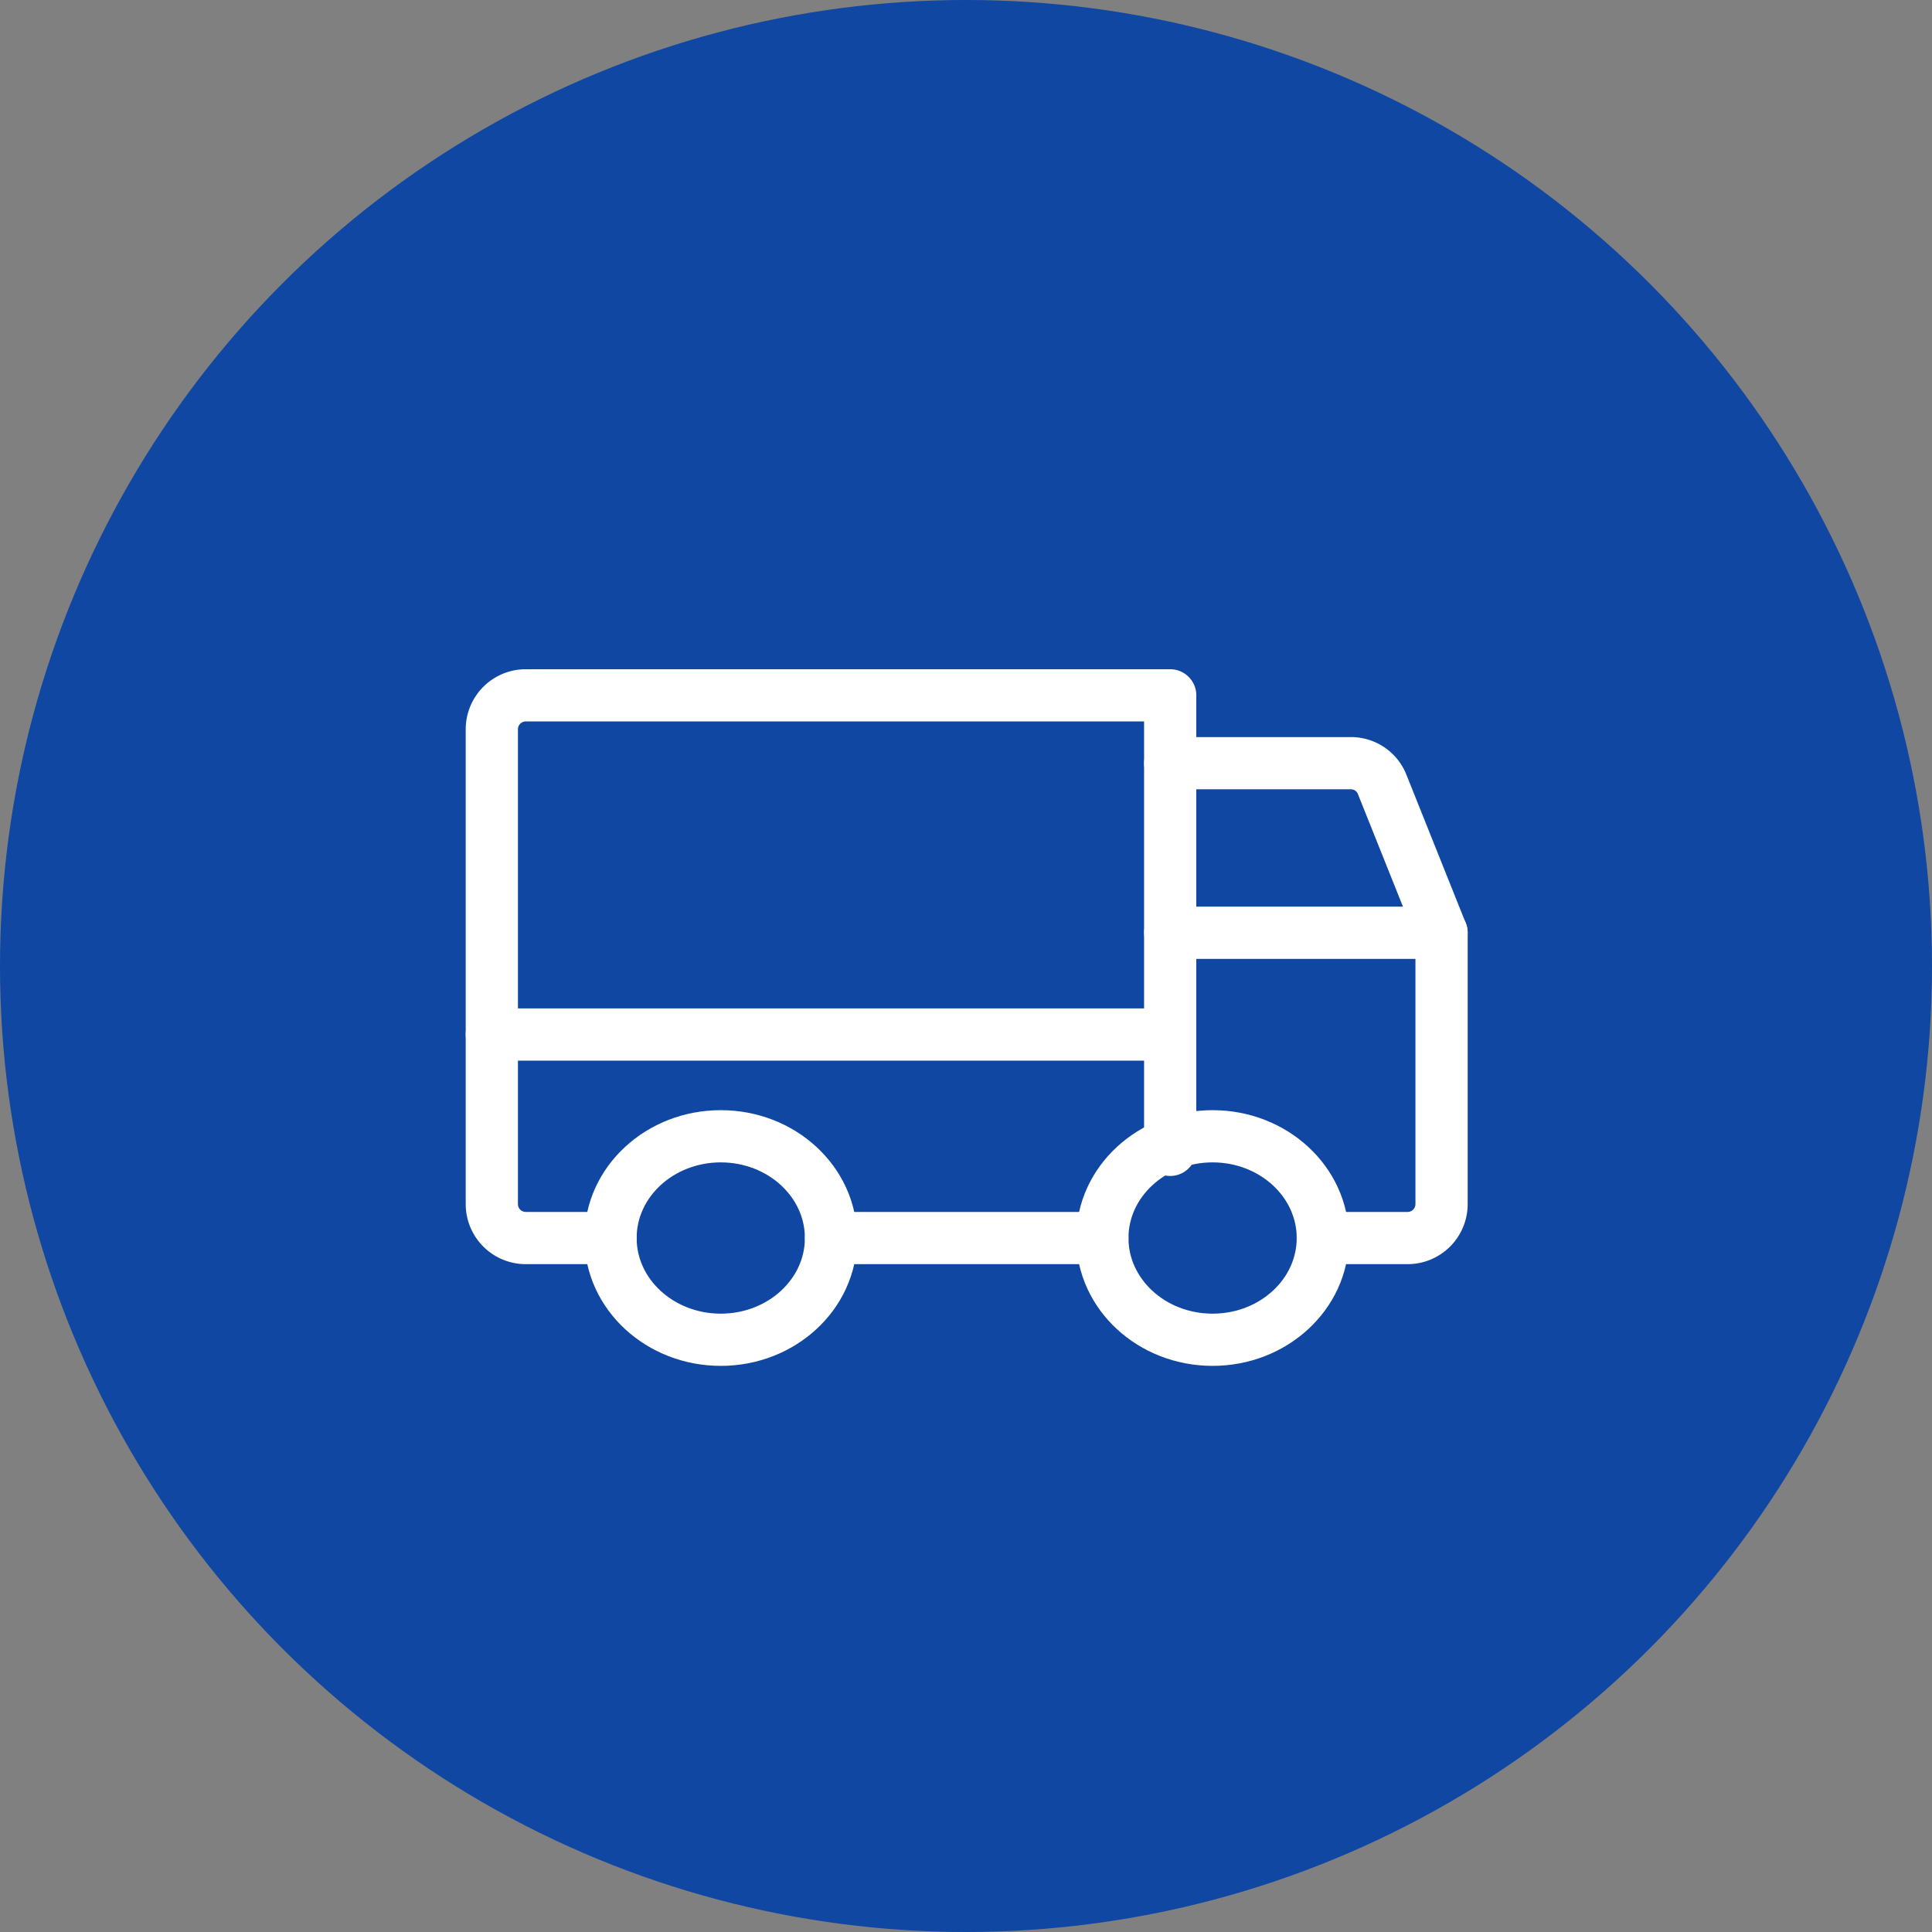 <svg xmlns="http://www.w3.org/2000/svg" width="74" height="74" viewBox="0 0 74 74">
  <rect x="0" y="0" width="74" height="74" fill="#808080" stroke="none"/>
  <g id="Grupo_17685" data-name="Grupo 17685" transform="translate(-461 1320)">
    <g id="Grupo_17680" data-name="Grupo 17680">
      <circle id="Elipse_9" data-name="Elipse 9" cx="37" cy="37" r="37" transform="translate(461 -1320)" fill="#0f47a3"/>
      <g id="_9027114_truck_thin_icon" data-name="9027114_truck_thin_icon" transform="translate(477.24 -1303.76)">
        <rect id="Retângulo_6561" data-name="Retângulo 6561" width="41.573" height="41.573" fill="none"/>
        <path id="Caminho_4561" data-name="Caminho 4561" d="M176,80h6.918a1.283,1.283,0,0,1,1.2.812l2.274,5.684" transform="translate(-147.418 -67.008)" fill="none" stroke="#fff" stroke-linecap="round" stroke-linejoin="round" stroke-width="2"/>
        <line id="Linha_1" data-name="Linha 1" x2="25.983" transform="translate(2.598 23.385)" fill="none" stroke="#fff" stroke-linecap="round" stroke-linejoin="round" stroke-width="2"/>
        <ellipse id="Elipse_10" data-name="Elipse 10" cx="4.222" cy="3.897" rx="4.222" ry="3.897" transform="translate(25.983 27.282)" fill="none" stroke="#fff" stroke-linecap="round" stroke-linejoin="round" stroke-width="2"/>
        <ellipse id="Elipse_11" data-name="Elipse 11" cx="4.222" cy="3.897" rx="4.222" ry="3.897" transform="translate(7.145 27.282)" fill="none" stroke="#fff" stroke-linecap="round" stroke-linejoin="round" stroke-width="2"/>
        <line id="Linha_2" data-name="Linha 2" x1="10.393" transform="translate(15.59 31.18)" fill="none" stroke="#fff" stroke-linecap="round" stroke-linejoin="round" stroke-width="2"/>
        <path id="Caminho_4562" data-name="Caminho 4562" d="M20.547,84.787H17.3a1.3,1.3,0,0,1-1.3-1.3V65.3A1.3,1.3,0,0,1,17.3,64H41.983V81.409" transform="translate(-13.402 -53.607)" fill="none" stroke="#fff" stroke-linecap="round" stroke-linejoin="round" stroke-width="2"/>
        <path id="Caminho_4563" data-name="Caminho 4563" d="M176,120h10.393v10.393a1.3,1.3,0,0,1-1.3,1.3h-3.248" transform="translate(-147.418 -100.513)" fill="none" stroke="#fff" stroke-linecap="round" stroke-linejoin="round" stroke-width="2"/>
      </g>
    </g>
  </g>
</svg>
